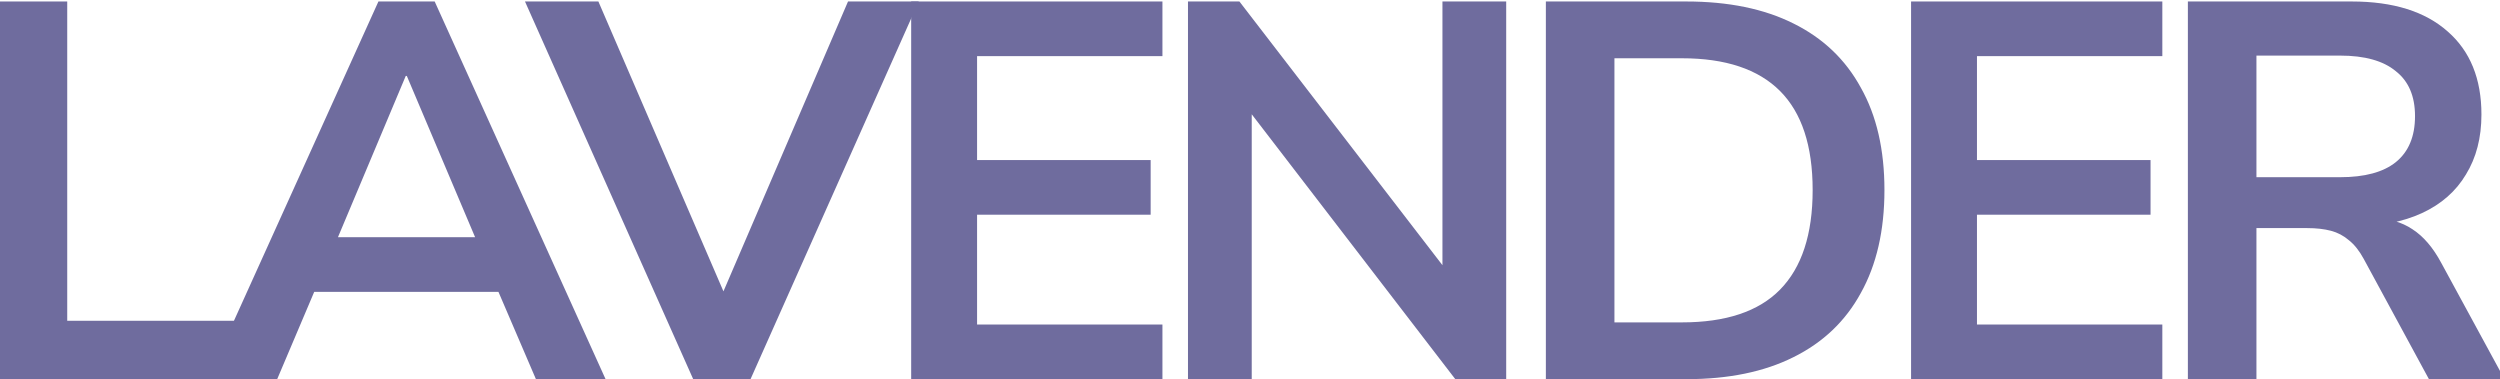 <?xml version="1.0" encoding="UTF-8"?> <svg xmlns="http://www.w3.org/2000/svg" width="1200" height="182" viewBox="0 0 1200 182" fill="none"><path d="M-0.645 182.001V0.713H32.27V153.972H119.185V182.001H-0.645Z" fill="#6F6C9E"></path><path d="M99.616 182.001L181.646 0.713H208.646L290.676 182.001H257.247L235.389 131.086L249.275 140.086H140.76L154.645 131.086L133.045 182.001H99.616ZM194.76 36.456L158.76 122.086L152.074 113.857H237.961L231.532 122.086L195.274 36.456H194.76Z" fill="#6F6C9E"></path><path d="M332.737 182.001L251.993 0.713H287.222L352.794 152.686H341.737L407.052 0.713H440.995L360.252 182.001H332.737Z" fill="#6F6C9E"></path><path d="M437.367 182.001V0.713H557.969V26.942H468.996V76.828H552.311V103.057H468.996V155.772H557.969V182.001H437.367Z" fill="#6F6C9E"></path><path d="M570.229 182.001V0.713H594.915L699.059 135.972H692.374V0.713H722.974V182.001H698.545L594.401 46.485H600.83V182.001H570.229Z" fill="#6F6C9E"></path><path d="M742.015 182.001V0.713H809.387C829.616 0.713 846.759 4.227 860.816 11.256C875.045 18.285 885.845 28.57 893.217 42.113C900.76 55.485 904.531 71.857 904.531 91.228C904.531 110.6 900.76 127.057 893.217 140.6C885.845 154.143 875.045 164.429 860.816 171.458C846.759 178.486 829.616 182.001 809.387 182.001H742.015ZM774.929 154.743H807.33C828.416 154.743 844.102 149.515 854.388 139.057C864.845 128.429 870.073 112.486 870.073 91.228C870.073 69.971 864.845 54.114 854.388 43.656C843.93 33.199 828.244 27.97 807.33 27.97H774.929V154.743Z" fill="#6F6C9E"></path><path d="M917.316 182.001V0.713H1037.92V26.942H948.945V76.828H1032.26V103.057H948.945V155.772H1037.92V182.001H917.316Z" fill="#6F6C9E"></path><path d="M1050.18 182.001V0.713H1128.86C1148.75 0.713 1164.09 5.513 1174.89 15.113C1185.69 24.542 1191.09 37.828 1191.09 54.971C1191.09 66.114 1188.61 75.714 1183.64 83.771C1178.84 91.828 1171.81 98 1162.55 102.286C1153.29 106.571 1142.06 108.714 1128.86 108.714L1131.18 104.857H1139.66C1146.69 104.857 1152.78 106.571 1157.92 110C1163.24 113.428 1167.87 118.829 1171.81 126.2L1202.15 182.001H1165.89L1134.52 124.143C1132.46 120.371 1130.15 117.457 1127.58 115.4C1125.01 113.171 1122.09 111.628 1118.84 110.771C1115.58 109.914 1111.81 109.486 1107.52 109.486H1083.09V182.001H1050.18ZM1083.09 85.057H1123.21C1135.04 85.057 1143.95 82.657 1149.95 77.857C1156.12 72.885 1159.21 65.514 1159.21 55.742C1159.21 46.142 1156.12 38.942 1149.95 34.142C1143.95 29.17 1135.04 26.685 1123.21 26.685H1083.09V85.057Z" fill="#6F6C9E"></path></svg> 